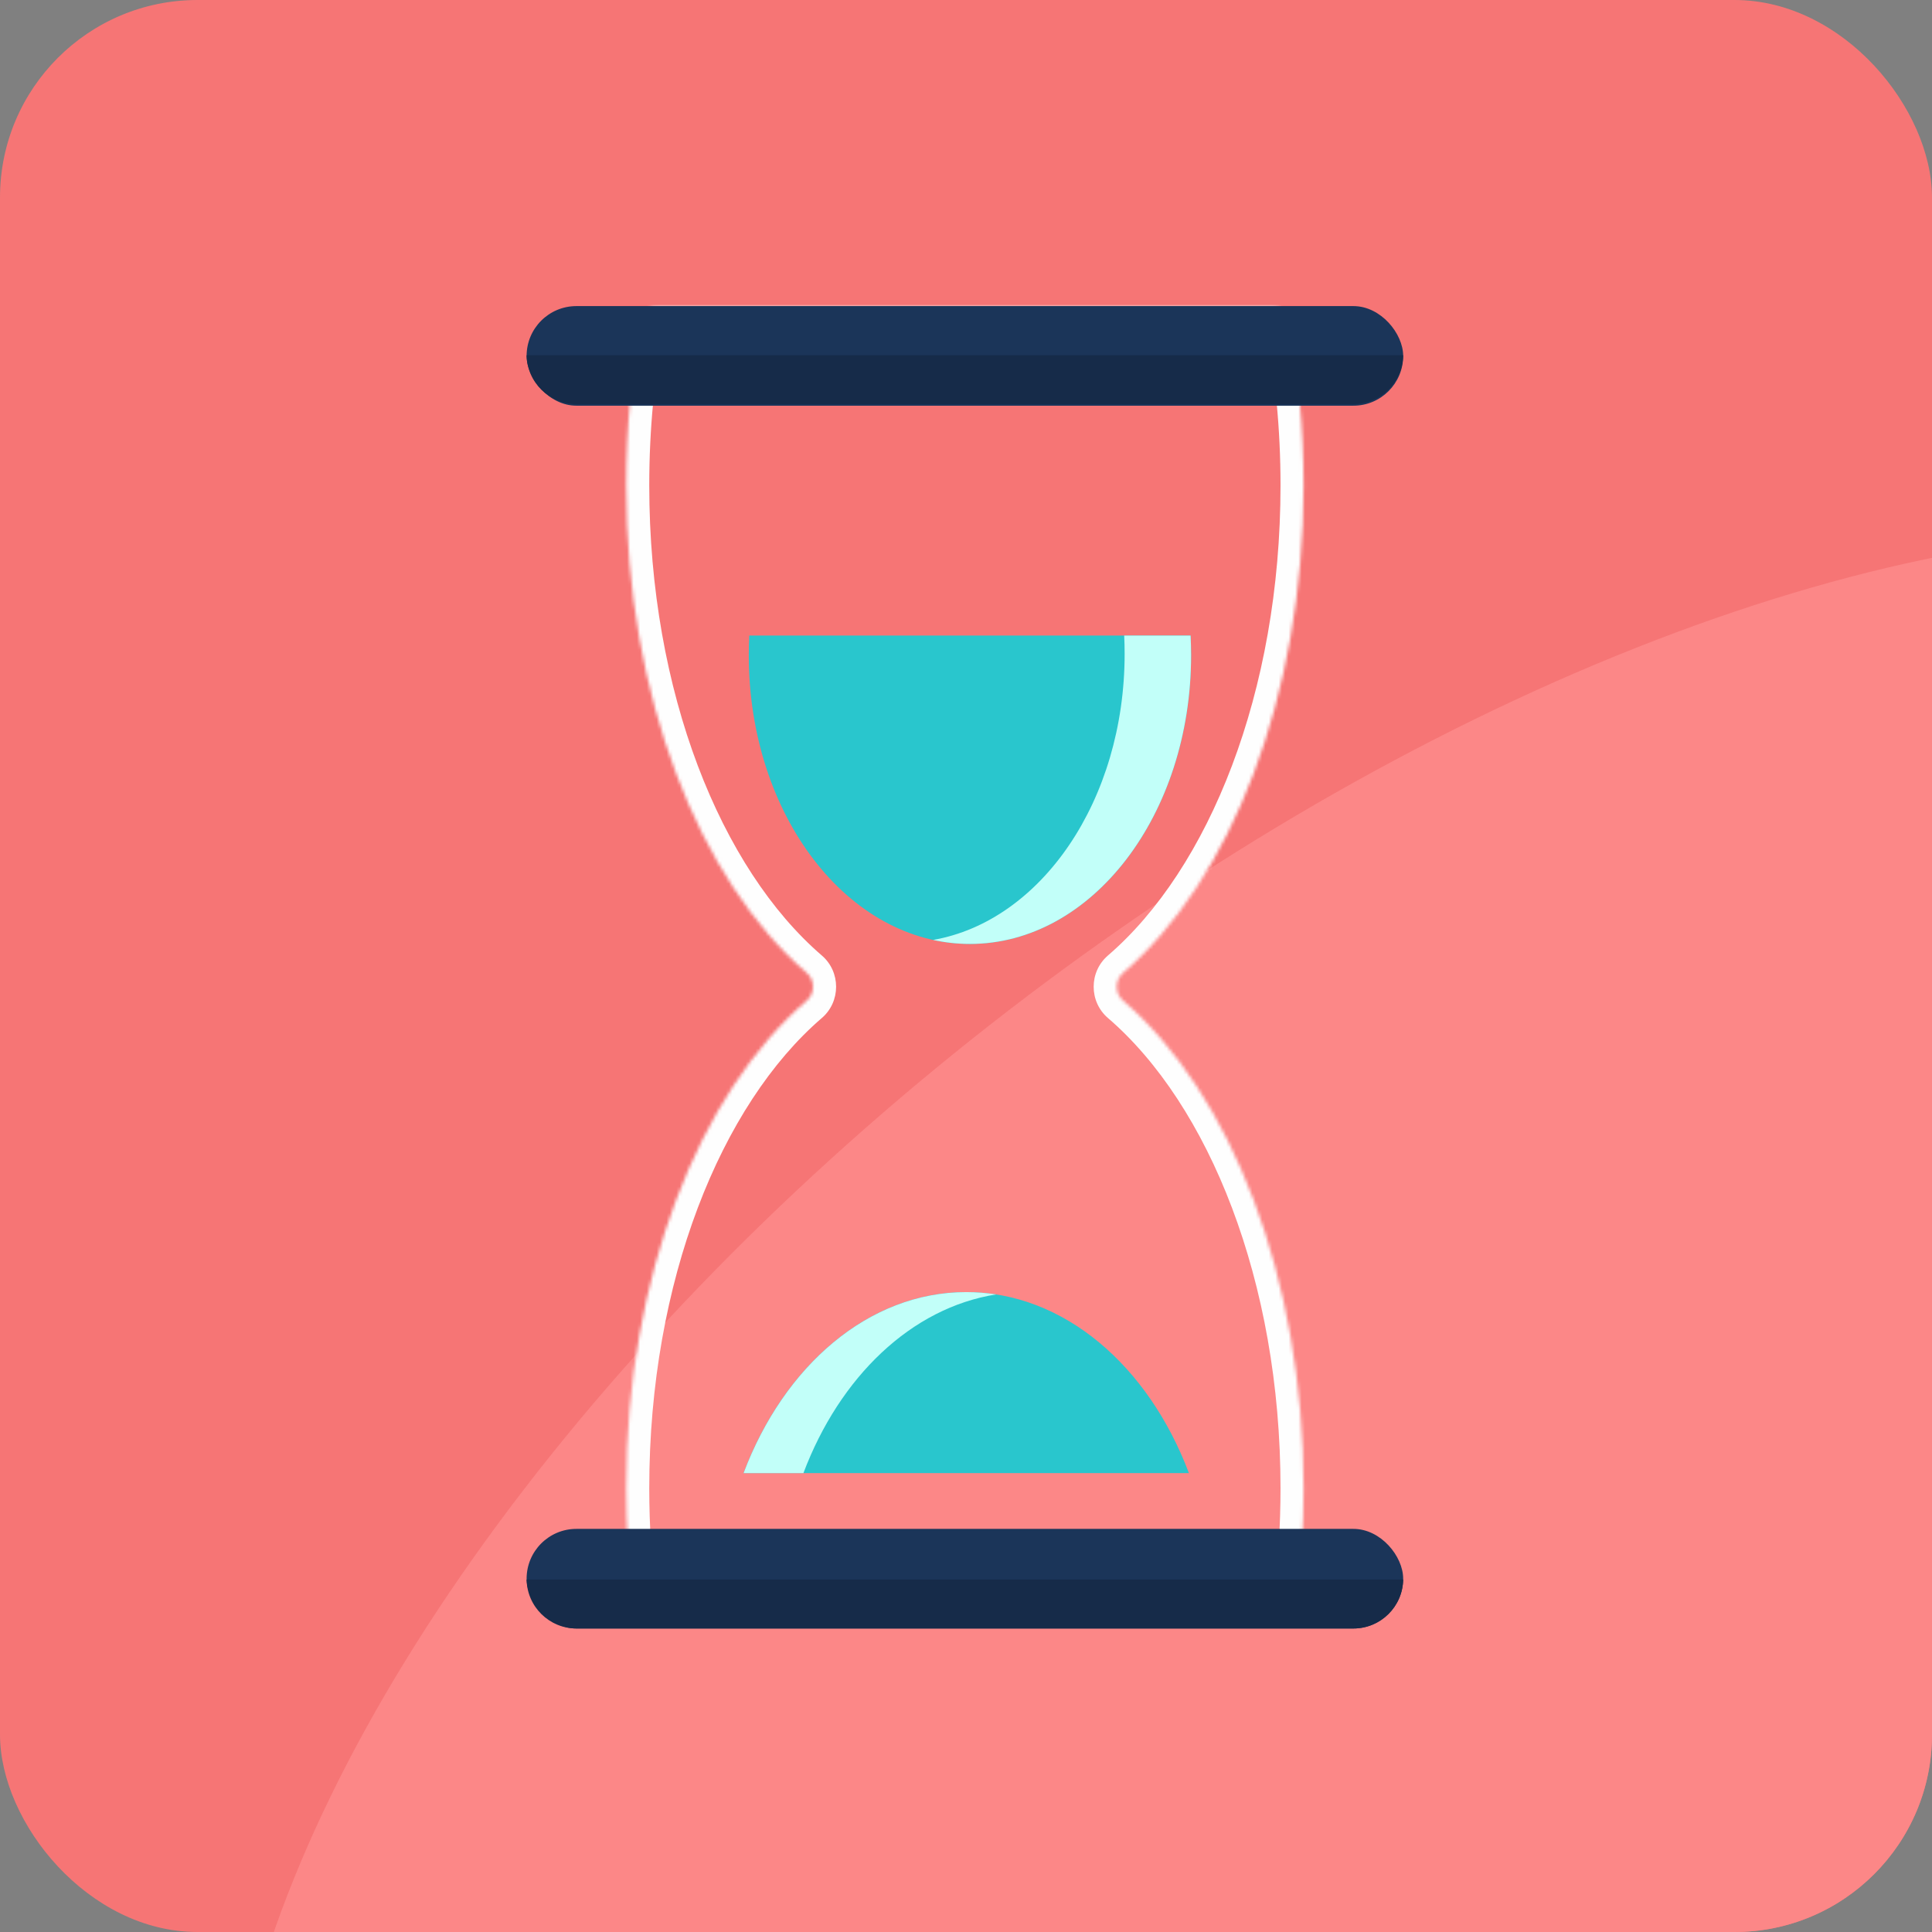<?xml version="1.0" encoding="UTF-8"?> <svg xmlns="http://www.w3.org/2000/svg" width="587" height="587" viewBox="0 0 587 587" fill="none"><rect x="0" y="0" width="587" height="587" fill="#808080" stroke="none"/> <g clip-path="url(#clip0_46_42)"> <rect width="587" height="587" rx="60" fill="#F67575"></rect> <ellipse cx="438.225" cy="478.093" rx="435.992" ry="215.974" transform="rotate(-37.59 438.225 478.093)" fill="#FC8787"></ellipse> <mask id="path-3-inside-1_46_42" fill="white"> <path fill-rule="evenodd" clip-rule="evenodd" d="M190.263 147.476C190.263 129.875 191.932 112.909 195.025 96.973C195.475 94.653 197.521 93 199.884 93H386.439C388.802 93 390.848 94.653 391.298 96.973C394.392 112.909 396.06 129.875 396.06 147.476C396.06 211.731 373.824 267.534 341.191 295.614C338.655 297.797 338.655 301.815 341.191 303.997C373.824 332.078 396.06 387.881 396.06 452.136C396.06 463.801 395.328 475.186 393.933 486.178C393.62 488.645 391.506 490.471 389.02 490.471H197.304C194.817 490.471 192.704 488.645 192.391 486.178C190.996 475.186 190.263 463.801 190.263 452.136C190.263 387.881 212.5 332.078 245.132 303.997C247.668 301.815 247.668 297.797 245.132 295.614C212.5 267.534 190.263 211.731 190.263 147.476Z"></path> </mask> <path d="M245.132 303.997L240.567 298.691L245.132 303.997ZM245.132 295.614L240.567 300.92L245.132 295.614ZM393.933 486.178L400.877 487.06L393.933 486.178ZM341.191 303.997L336.625 309.303L341.191 303.997ZM192.391 486.178L199.335 485.297L192.391 486.178ZM391.298 96.973L398.17 95.639L391.298 96.973ZM188.153 95.639C184.973 112.022 183.263 129.435 183.263 147.476H197.263C197.263 130.315 198.89 113.795 201.897 98.306L188.153 95.639ZM386.439 86H199.884V100H386.439V86ZM403.06 147.476C403.06 129.435 401.35 112.022 398.17 95.639L384.427 98.306C387.433 113.795 389.06 130.315 389.06 147.476H403.06ZM345.757 300.92C380.429 271.085 403.06 213.013 403.06 147.476H389.06C389.06 210.449 367.219 263.983 336.625 290.308L345.757 300.92ZM403.06 452.136C403.06 386.599 380.429 328.527 345.757 298.691L336.625 309.303C367.219 335.629 389.06 389.162 389.06 452.136H403.06ZM400.877 487.06C402.309 475.773 403.06 464.093 403.06 452.136H389.06C389.06 463.508 388.346 474.6 386.989 485.297L400.877 487.06ZM197.304 497.471H389.02V483.471H197.304V497.471ZM183.263 452.136C183.263 464.093 184.014 475.773 185.446 487.06L199.335 485.297C197.978 474.6 197.263 463.508 197.263 452.136H183.263ZM240.567 298.691C205.895 328.527 183.263 386.599 183.263 452.136H197.263C197.263 389.162 219.105 335.629 249.698 309.303L240.567 298.691ZM183.263 147.476C183.263 213.013 205.895 271.085 240.567 300.92L249.698 290.308C219.105 263.983 197.263 210.449 197.263 147.476H183.263ZM249.698 309.303C255.48 304.328 255.48 295.283 249.698 290.308L240.567 300.92C240.18 300.588 240.034 300.146 240.034 299.806C240.034 299.466 240.18 299.024 240.567 298.691L249.698 309.303ZM386.989 485.297C387.128 484.194 388.054 483.471 389.02 483.471V497.471C394.958 497.471 400.111 493.096 400.877 487.06L386.989 485.297ZM336.625 290.308C330.844 295.283 330.844 304.328 336.625 309.303L345.757 298.691C346.143 299.024 346.289 299.466 346.289 299.806C346.289 300.146 346.143 300.588 345.757 300.92L336.625 290.308ZM197.304 483.471C198.269 483.471 199.195 484.194 199.335 485.297L185.446 487.06C186.212 493.096 191.366 497.471 197.304 497.471V483.471ZM386.439 100C385.522 100 384.629 99.347 384.427 98.306L398.17 95.639C397.068 89.959 392.083 86 386.439 86V100ZM201.897 98.306C201.695 99.347 200.801 100 199.884 100V86C194.241 86 189.256 89.959 188.153 95.639L201.897 98.306Z" fill="#FEFEFE" mask="url(#path-3-inside-1_46_42)"></path> <rect x="160" y="93.001" width="266.326" height="30.264" rx="15.132" fill="#1B3559"></rect> <rect x="160" y="464.52" width="266.326" height="30.264" rx="15.132" fill="#1B3559"></rect> <path fill-rule="evenodd" clip-rule="evenodd" d="M227.657 193.104C227.555 195.082 227.503 197.078 227.503 199.09C227.503 247.527 257.587 286.794 294.696 286.794C331.806 286.794 361.889 247.527 361.889 199.09C361.889 197.078 361.837 195.082 361.735 193.104H227.657Z" fill="#29C6CD"></path> <path fill-rule="evenodd" clip-rule="evenodd" d="M283.498 285.581C316.355 279.845 341.697 243.113 341.697 198.656C341.697 196.792 341.653 194.94 341.565 193.104H361.735C361.837 195.082 361.889 197.078 361.889 199.09C361.889 247.527 331.805 286.794 294.696 286.794C290.88 286.794 287.139 286.379 283.498 285.581Z" fill="#C2FFF9"></path> <path fill-rule="evenodd" clip-rule="evenodd" d="M225.925 447.569H361.227C348.949 414.995 323.268 392.579 293.576 392.579C263.884 392.579 238.203 414.995 225.925 447.569Z" fill="#29C6CD"></path> <path fill-rule="evenodd" clip-rule="evenodd" d="M244.104 447.569H225.925C238.203 414.995 263.884 392.579 293.576 392.579C296.652 392.579 299.686 392.819 302.665 393.287C276.885 397.333 255.11 418.37 244.104 447.569Z" fill="#C2FFF9"></path> <path fill-rule="evenodd" clip-rule="evenodd" d="M160.003 479.916C160.144 488.151 166.864 494.784 175.133 494.784H411.194C419.463 494.784 426.183 488.151 426.324 479.916H160.003Z" fill="#162B49"></path> <path fill-rule="evenodd" clip-rule="evenodd" d="M160.003 107.923C160.144 116.158 166.864 122.791 175.133 122.791H411.194C419.463 122.791 426.183 116.158 426.324 107.923H160.003Z" fill="#162B49"></path> </g> <defs> <clipPath id="clip0_46_42"> <rect width="587" height="587" rx="60" fill="white"></rect> </clipPath> </defs> </svg> 